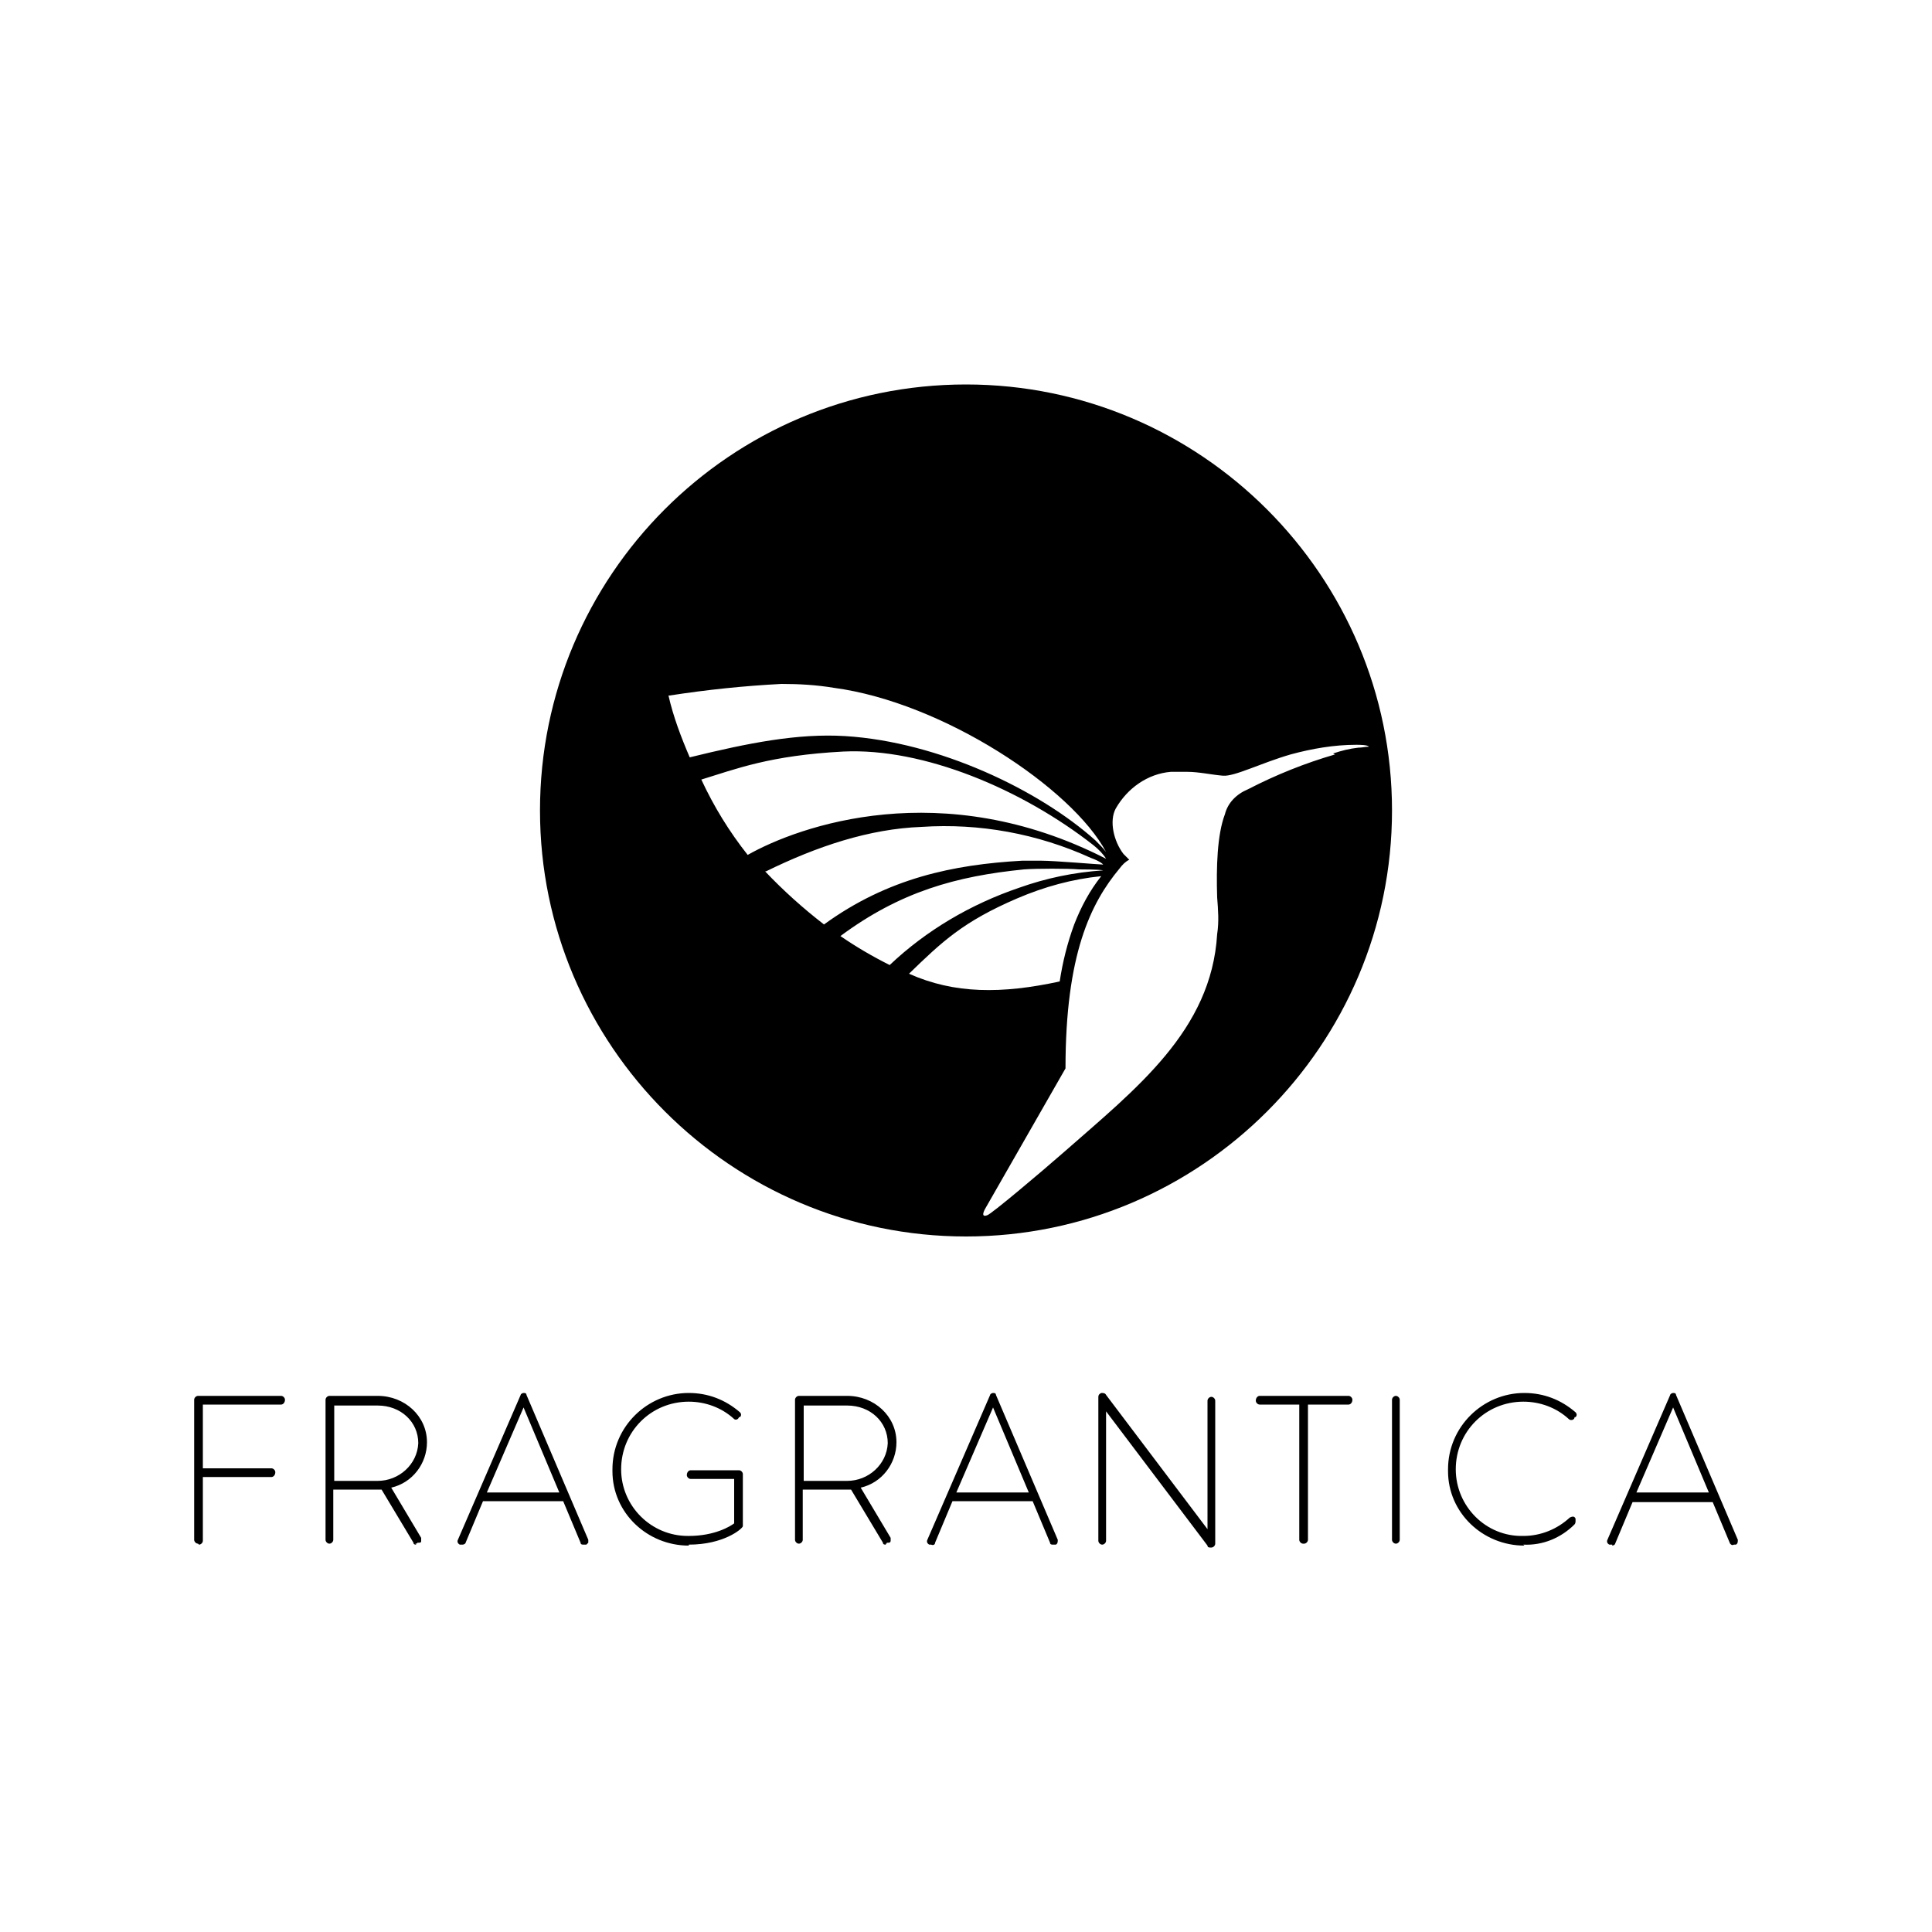<svg viewBox="0 0 200 200" version="1.1" xmlns="http://www.w3.org/2000/svg" data-sanitized-data-name="Layer 1" data-name="Layer 1" id="Layer_1">
  <defs>
    <style>
      .cls-1 {
        fill: #000;
      }

      .cls-1, .cls-2 {
        stroke-width: 0px;
      }

      .cls-2 {
        fill: #fff;
      }
    </style>
  </defs>
  <rect height="200" width="200" x="0" class="cls-2"></rect>
  <g>
    <path d="M20.5,159.8h0c-.2,0-.4-.2-.4-.4v-14.5c0-.2.2-.4.4-.4h8.6c.2,0,.4.2.4.4h0c0,.3-.2.5-.4.5h-8.1v6.6h7.1c.2,0,.4.2.4.4h0c0,.3-.2.5-.4.5h-7.1v6.6c0,.2-.2.4-.4.4,0,0,0,0,0,0ZM43.1,159.9c-.1,0-.3,0-.3-.2l-3.3-5.5h-5v5.2c0,.2-.2.4-.4.4h0c-.2,0-.4-.2-.4-.4v-14.5c0-.2.2-.4.4-.4h5c2.8,0,5.1,2.1,5.1,4.8,0,2.2-1.5,4.2-3.7,4.7l3.1,5.2c0,0,0,.2,0,.3s0,.2-.2.2h-.2c0,.1-.1.1-.2.1ZM34.5,153.3h4.6c2.2,0,4.1-1.7,4.2-3.9,0,0,0,0,0,0,0-2.2-1.8-3.9-4.2-3.9h-4.5v7.9ZM47.9,159.9s0,0-.1,0h-.2c-.2-.1-.3-.3-.2-.5,0,0,0,0,0,0l6.5-15c0-.1.2-.2.3-.2h0c.1,0,.3,0,.3.2l6.4,15c0,0,0,.2,0,.3,0,0-.1.1-.2.2h-.2c0,0,0,0-.1,0-.1,0-.3,0-.3-.2l-1.8-4.3h-8.3l-1.8,4.3c0,.1-.2.2-.3.2ZM50.4,154.5h7.5l-3.7-8.8-3.8,8.8ZM71.3,160c-4.3,0-7.9-3.4-7.9-7.7,0,0,0-.1,0-.2,0-4.4,3.6-7.9,7.9-7.9,2,0,3.8.7,5.3,2,.1.1.2.3,0,.5h-.1c-.1.3-.4.3-.5.2,0,0,0,0,0,0-1.3-1.2-3-1.8-4.7-1.8-3.9,0-7,3.1-7,7,0,3.8,3.1,6.9,6.9,6.9,0,0,0,0,.1,0,2.7,0,4.3-1,4.7-1.3v-4.6h-4.5c-.2,0-.4-.2-.4-.4h0c0-.3.2-.5.4-.5h5c.2,0,.4.2.4.4v5.4h0c-.1.3-2,1.9-5.6,1.9ZM91.7,159.9c-.1,0-.3,0-.3-.2l-3.3-5.5h-5v5.2c0,.2-.2.4-.4.4h0c-.2,0-.4-.2-.4-.4v-14.5c0-.2.2-.4.4-.4h5c2.8,0,5.1,2.1,5.1,4.8,0,2.2-1.5,4.2-3.7,4.7l3.1,5.2c0,0,0,.2,0,.3,0,0,0,.2-.2.2h-.2c0,.1,0,.1-.1.1ZM83.1,153.3h4.6c2.2,0,4.1-1.7,4.2-3.9,0,0,0,0,0,0,0-2.2-1.8-3.9-4.2-3.9h-4.5v7.9h0ZM109,159.9c-.1,0-.3,0-.3-.2l-1.8-4.3h-8.3l-1.8,4.3c0,.2-.2.3-.4.2h-.2c-.2-.1-.3-.3-.2-.5,0,0,0,0,0,0l6.5-15c0-.1.2-.2.3-.2h0c.1,0,.3,0,.3.2l6.4,15c0,.2,0,.4-.2.5,0,0,0,0,0,0h-.2c0,0,0,0-.1,0ZM99,154.5h7.5l-3.7-8.8-3.8,8.8ZM125.3,160.2c-.1,0-.3,0-.3-.2l-10.5-13.9v13.4c0,.2-.2.4-.4.4h0c-.2,0-.4-.2-.4-.4v-14.9c0-.2.1-.3.3-.4.2,0,.4,0,.5.2l10.5,13.9v-13.3c0-.2.2-.4.4-.4h0c.2,0,.4.2.4.4v14.8c0,.2-.2.4-.4.4h0ZM134.9,159.8h0c-.2,0-.4-.2-.4-.4v-14h-4.1c-.2,0-.4-.2-.4-.4h0c0-.3.2-.5.4-.5h9.2c.2,0,.4.2.4.4h0c0,.3-.2.5-.4.5h-4.2v14c0,.2-.2.4-.4.4,0,0,0,0,0,0ZM144.5,159.8h0c-.2,0-.4-.2-.4-.4v-14.5c0-.2.2-.4.4-.4h0c.2,0,.4.2.4.4v14.5c0,.2-.2.4-.4.4,0,0,0,0,0,0ZM157.8,160c-4.3,0-7.9-3.4-7.9-7.7,0,0,0-.1,0-.2,0-4.4,3.6-7.9,7.9-7.9,2,0,3.8.7,5.3,2,.1.1.2.3,0,.5h-.1c0,.2-.2.3-.3.3-.1,0-.2,0-.3-.1-1.3-1.2-3-1.8-4.7-1.8-3.9,0-7,3.1-7,7,0,3.8,3.1,7,7,6.9,1.8,0,3.5-.7,4.8-1.9,0,0,.2-.1.3-.1.1,0,.2,0,.3.2h0c0,.2,0,.3,0,.3,0,0,0,.2-.1.3-1.4,1.4-3.3,2.2-5.3,2.1ZM166.9,159.9s0,0-.1,0h-.2c-.2-.1-.3-.3-.2-.5,0,0,0,0,0,0l6.5-15c0-.1.2-.2.3-.2h0c.1,0,.3,0,.3.2l6.4,15c0,.2,0,.4-.2.5,0,0,0,0,0,0h-.2c-.2.1-.3,0-.4-.1l-1.8-4.3h-8.3l-1.8,4.3c0,.1-.2.2-.3.2ZM169.4,154.5h7.5l-3.7-8.8-3.8,8.8Z" class="cls-1"></path>
    <path d="M100,39.8c-24.4,0-44.1,19.8-44.1,44.1s19.8,44.1,44.1,44.1,44.1-19.8,44.1-44.1-19.8-44.1-44.1-44.1ZM69.3,72c3.9-.6,7.7-1,11.6-1.2,1.8,0,3.6.1,5.4.4,11.3,1.5,24.7,10.4,28.2,17-.3-.4-.7-.8-1.1-1.2-5.8-5.2-16.2-10.2-25.9-10.8-4.9-.3-10,.7-16.1,2.2-.9-2.1-1.7-4.2-2.2-6.4ZM72.6,80.7c3.6-1.1,7.1-2.5,14.7-2.9,8.3-.4,18.5,3.9,25.9,9.7.5.4,1,.9,1.3,1.4-17-8.7-31.8-3.4-37.1-.4-1.9-2.4-3.5-5-4.8-7.8ZM79.3,90.2c5.3-2.6,10.7-4.4,16.1-4.6,6-.4,12,.7,17.5,3.2,1.1.4,1.3.7,1.3.7-.4,0-5-.4-6.4-.4s-1.3,0-2,0c-7.1.4-13.9,1.8-20.5,6.6-2.2-1.7-4.2-3.5-6.1-5.5h0ZM87,96.9c6.2-4.6,12-6.2,19-6.9,1.3-.1,4.6-.1,5.7,0,0,0,2.2,0,2.5.1-3,.2-5.9.8-8.7,1.8-5,1.7-9.6,4.4-13.4,8-1.8-.9-3.5-1.9-5.1-3h0ZM94.1,100.8c3.4-3.3,5.6-5.4,11.2-7.8,2.8-1.2,5.7-2,8.7-2.3-1.2,1.5-2.1,3.2-2.8,5-.7,1.9-1.2,3.9-1.5,5.9-6,1.3-10.9,1.3-15.6-.8h0ZM138.2,78.1c-3.1.9-6.1,2.1-9,3.6-1.2.5-2.1,1.4-2.4,2.6-.8,2.1-.9,5.5-.8,8.6.1,1.3.2,2.5,0,3.8-.6,10-8.4,16-15.9,22.6-2.4,2.1-7.5,6.4-7.9,6.5-.8.3-.2-.7-.2-.7l8.3-14.5c0-11.8,2.6-17.1,5.6-20.7.3-.4.6-.7,1-.9-.2-.2-.4-.4-.6-.6-1-1.3-1.5-3.4-.8-4.7,1.2-2.1,3.3-3.6,5.7-3.8.6,0,1.1,0,1.7,0,1.2,0,2.5.3,3.7.4,1.2.1,3.9-1.3,7-2.2,2.2-.6,4.5-1,6.8-1,.3,0,1.2,0,1.3.2-.4,0-.7.1-1.1.1-.9.1-1.7.3-2.6.6h0Z" class="cls-1"></path>
  </g>
</svg>